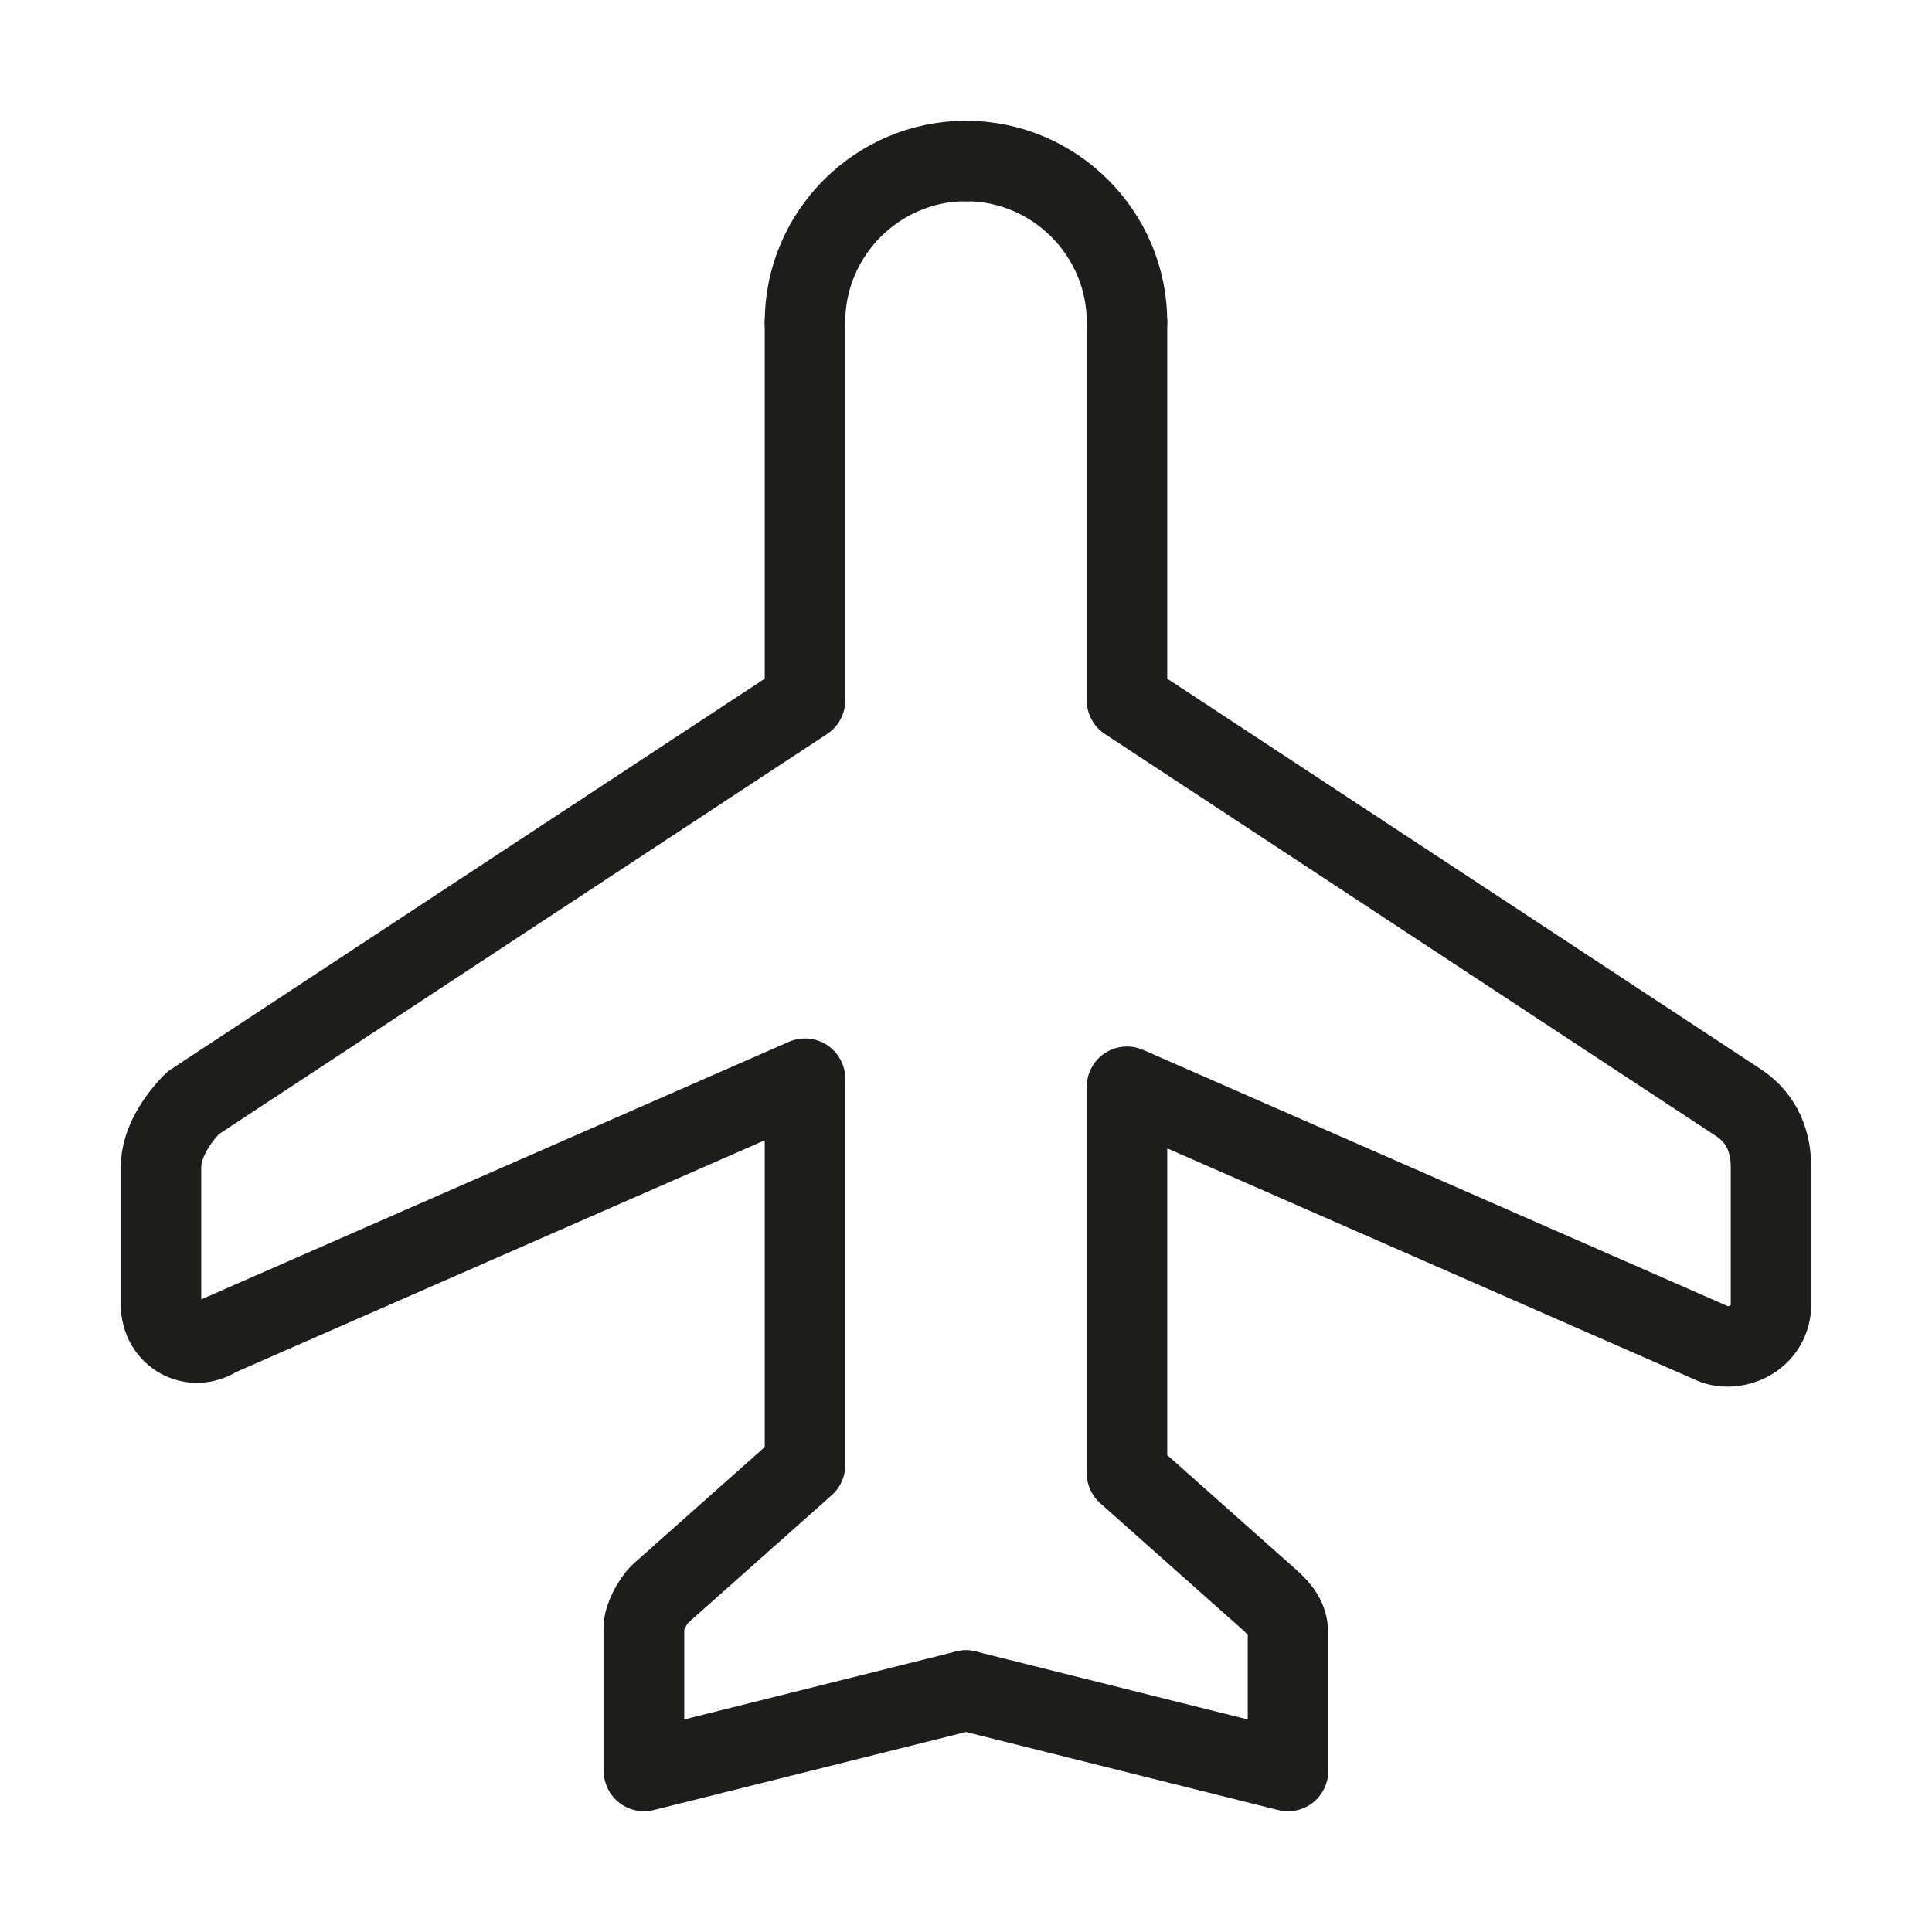 <?xml version="1.0" encoding="utf-8"?>
<!-- Generator: $$$/GeneralStr/196=Adobe Illustrator 27.6.0, SVG Export Plug-In . SVG Version: 6.00 Build 0)  -->
<svg version="1.1" id="Ebene_1" xmlns="http://www.w3.org/2000/svg" xmlns:xlink="http://www.w3.org/1999/xlink" x="0px" y="0px"
	 viewBox="0 0 24 24" style="enable-background:new 0 0 24 24;" xml:space="preserve">
<style type="text/css">
	.st0{fill:none;stroke:#1D1D1B;stroke-linecap:round;stroke-linejoin:round;}
</style>
<g>
	<path class="st0" d="M12,21l-4,1v-1.8c0-0.1,0.1-0.3,0.2-0.4l1.8-1.6v-4.8l-7.3,3.2C2.4,16.8,2,16.6,2,16.2v-1.7
		c0-0.3,0.2-0.6,0.4-0.8l7.6-5V4"/>
	<path class="st0" d="M10,4c0-1.1,0.9-2,2-2"/>
	<path class="st0" d="M14,4v4.7l7.6,5c0.3,0.2,0.4,0.5,0.4,0.8v1.7c0,0.4-0.4,0.6-0.7,0.5L14,13.5v4.8l1.8,1.6
		c0.1,0.1,0.2,0.2,0.2,0.4V22l-4-1"/>
	<path class="st0" d="M12,2c1.1,0,2,0.9,2,2"/>
</g>
</svg>
